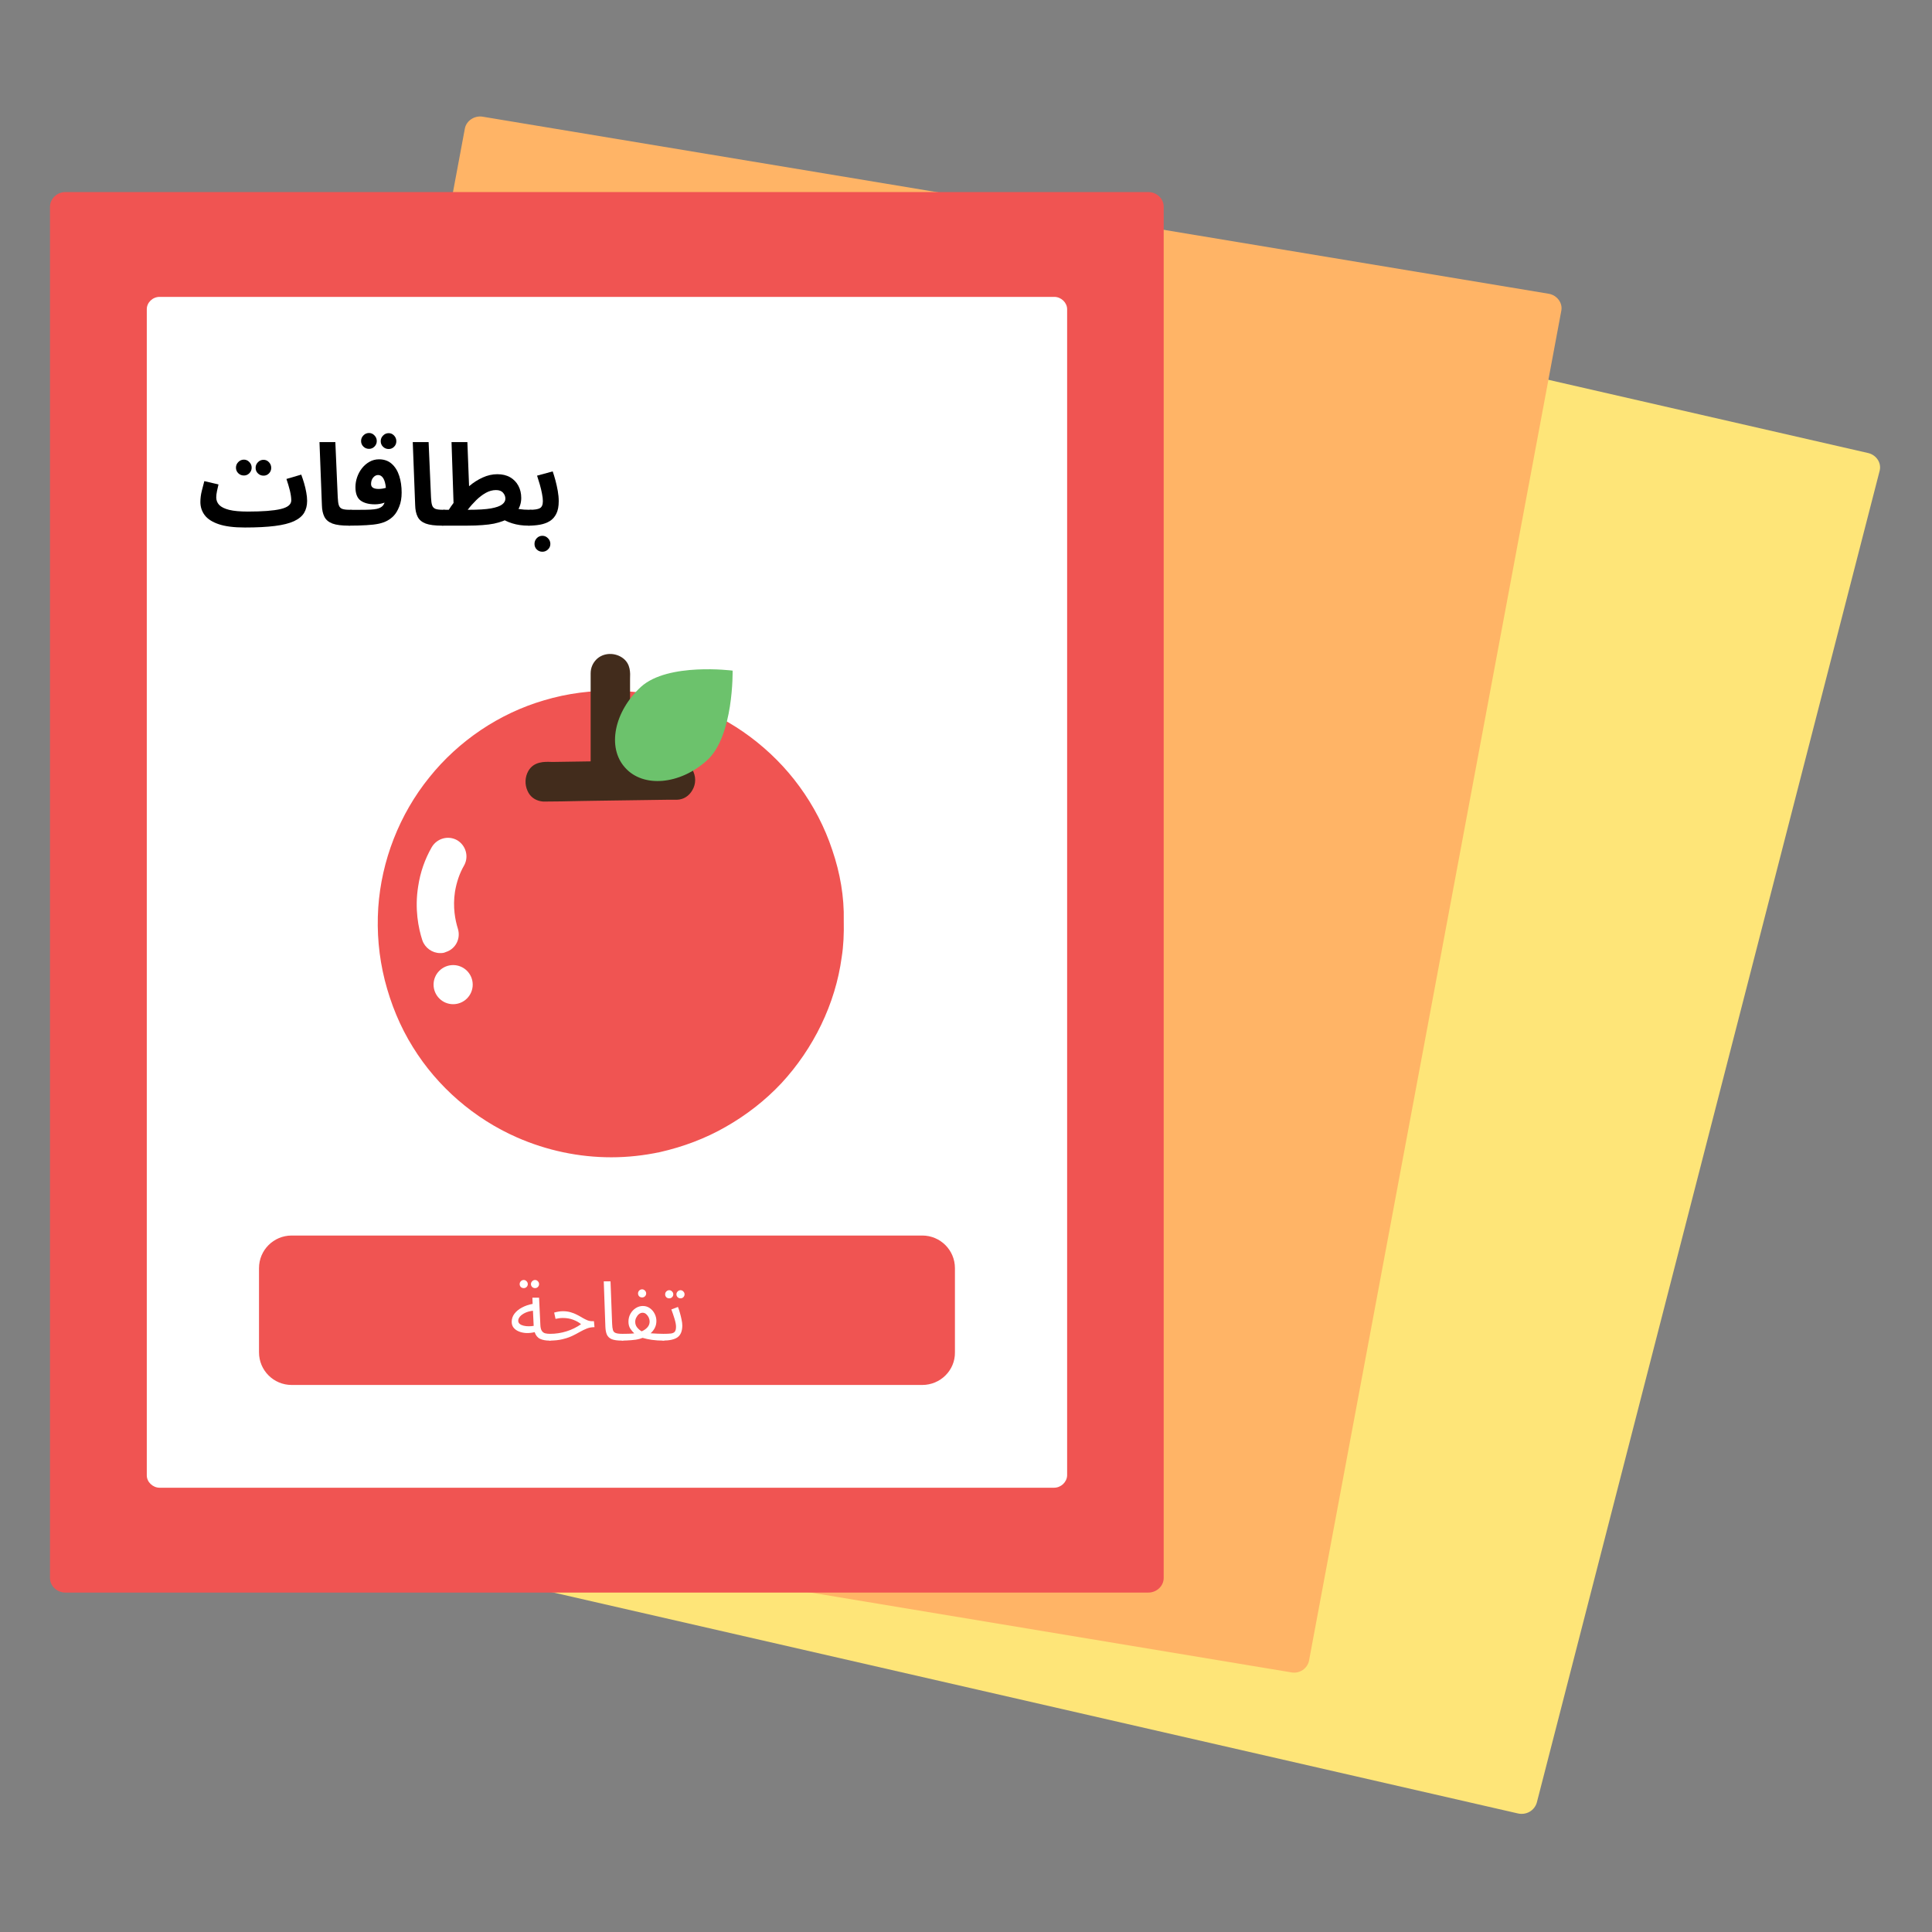 <svg xmlns="http://www.w3.org/2000/svg" xmlns:xlink="http://www.w3.org/1999/xlink" width="500" zoomAndPan="magnify" viewBox="0 0 375 375" height="500" preserveAspectRatio="xMidYMid meet" version="1.2"><rect x="0" y="0" width="375" height="375" fill="#808080" stroke="none"/><defs><clipPath id="9b22bebdaf"><path d="M 88 41 L 365 41 L 365 352.371 L 88 352.371 Z M 88 41 "/></clipPath><clipPath id="b3c97e9583"><path d="M 41 22.371 L 304 22.371 L 304 325 L 41 325 Z M 41 22.371 "/></clipPath><clipPath id="445e0e6438"><path d="M 9.703 37 L 226 37 L 226 310 L 9.703 310 Z M 9.703 37 "/></clipPath><clipPath id="a9343d5894"><path d="M 44.848 65.418 L 127.371 65.418 L 127.371 122.668 L 44.848 122.668 Z M 44.848 65.418 "/></clipPath></defs><g id="de2c287a32"><g clip-rule="nonzero" clip-path="url(#9b22bebdaf)"><path style=" stroke:none;fill-rule:nonzero;fill:#fee578;fill-opacity:1;" d="M 294.648 351.992 L 90.438 305.219 C 88.867 304.812 87.902 303.297 88.258 301.828 L 154.859 43.25 C 155.266 41.781 156.887 40.871 158.457 41.176 L 362.672 87.949 C 364.242 88.355 365.203 89.871 364.848 91.34 L 298.297 349.867 C 297.84 351.438 296.27 352.348 294.648 351.992 Z M 294.648 351.992 "/></g><g clip-rule="nonzero" clip-path="url(#b3c97e9583)"><path style=" stroke:none;fill-rule:nonzero;fill:#ffb466;fill-opacity:1;" d="M 250.637 324.605 L 43.688 290.234 C 42.066 289.93 41.004 288.465 41.258 286.996 L 90.234 24.926 C 90.539 23.406 92.109 22.395 93.676 22.648 L 300.625 57.02 C 302.246 57.324 303.312 58.789 303.059 60.258 L 254.082 322.328 C 253.777 323.848 252.258 324.91 250.637 324.605 Z M 250.637 324.605 "/></g><g clip-rule="nonzero" clip-path="url(#445e0e6438)"><path style=" stroke:none;fill-rule:nonzero;fill:#f05452;fill-opacity:1;" d="M 222.883 309.117 L 12.691 309.117 C 11.07 309.117 9.703 307.852 9.703 306.281 L 9.703 40.113 C 9.703 38.594 11.07 37.277 12.691 37.277 L 222.883 37.277 C 224.504 37.277 225.871 38.543 225.871 40.113 L 225.871 306.281 C 225.871 307.852 224.504 309.117 222.883 309.117 Z M 222.883 309.117 "/></g><path style=" stroke:none;fill-rule:nonzero;fill:#ffffff;fill-opacity:1;" d="M 204.598 288.766 L 30.977 288.766 C 29.66 288.766 28.492 287.652 28.492 286.387 L 28.492 60.008 C 28.492 58.742 29.609 57.625 30.977 57.625 L 204.648 57.625 C 205.965 57.625 207.129 58.742 207.129 60.008 L 207.129 286.387 C 207.078 287.703 205.914 288.766 204.598 288.766 Z M 204.598 288.766 "/><path style=" stroke:none;fill-rule:nonzero;fill:#f05452;fill-opacity:1;" d="M 161.547 164.996 C 160.078 160.543 157.898 156.391 155.164 152.645 C 149.848 145.355 142.199 139.633 133.793 136.699 C 129.285 135.129 124.523 134.219 119.711 134.066 C 114.898 133.965 110.137 134.57 105.578 135.938 C 96.918 138.469 89.02 143.785 83.344 150.871 C 77.52 158.062 74.027 167.07 73.418 176.184 C 73.113 180.941 73.52 185.598 74.684 190.258 C 75.848 194.812 77.621 199.215 80.156 203.266 C 84.914 210.961 92.059 217.137 100.363 220.781 C 106.137 223.312 112.367 224.629 118.648 224.629 C 121.84 224.629 125.027 224.273 128.117 223.617 C 132.574 222.605 136.93 220.984 140.883 218.707 C 144.883 216.43 148.531 213.594 151.668 210.254 C 157.898 203.52 162.152 194.863 163.371 185.801 C 163.723 183.625 163.824 181.246 163.773 178.766 C 163.773 178.766 163.773 178.766 163.773 178.715 C 163.875 174.059 163.066 169.449 161.547 164.996 Z M 161.547 164.996 "/><path style=" stroke:none;fill-rule:nonzero;fill:#422c1c;fill-opacity:1;" d="M 134.398 149.406 C 133.387 147.531 131.562 147.582 130.852 147.582 C 130.551 147.582 130.246 147.582 129.941 147.582 C 129.586 147.582 129.336 147.582 128.98 147.582 C 126.547 147.633 124.066 147.684 121.688 147.684 C 119.254 147.734 116.773 147.785 114.395 147.785 C 112.164 147.836 109.938 147.836 107.656 147.887 C 107.402 147.887 107.25 147.887 107 147.887 C 105.68 147.836 103.605 147.785 102.543 149.656 C 101.883 150.82 101.832 152.289 102.391 153.504 C 102.895 154.668 103.859 155.328 105.023 155.531 C 105.176 155.531 105.277 155.582 105.43 155.582 C 105.48 155.582 105.531 155.582 105.578 155.582 C 107.809 155.582 110.086 155.531 112.367 155.48 C 113.43 155.48 114.395 155.43 115.457 155.43 L 129.84 155.227 L 130.246 155.227 C 130.652 155.227 131.055 155.227 131.461 155.227 C 132.676 155.176 133.742 154.516 134.398 153.352 C 135.109 152.137 135.109 150.672 134.398 149.406 Z M 134.398 149.406 "/><path style=" stroke:none;fill-rule:nonzero;fill:#422c1c;fill-opacity:1;" d="M 122.293 150.012 C 122.293 149.758 122.293 149.605 122.293 149.406 C 122.293 148.543 122.293 147.684 122.293 146.773 L 122.293 144.242 C 122.293 142.266 122.293 140.344 122.293 138.367 C 122.293 136.344 122.293 134.371 122.293 132.293 C 122.293 132.09 122.293 131.891 122.293 131.789 C 122.344 130.574 122.395 128.953 121.027 127.84 C 119.457 126.574 117.078 126.625 115.711 128.043 C 115.051 128.75 114.645 129.609 114.645 130.727 C 114.645 130.977 114.645 131.129 114.645 131.383 L 114.645 131.738 C 114.645 133.559 114.645 135.383 114.645 137.203 C 114.645 139.129 114.645 140.949 114.645 142.875 C 114.645 143.836 114.645 144.797 114.645 145.707 C 114.645 146.672 114.645 147.633 114.645 148.543 C 114.645 148.797 114.645 149.051 114.645 149.355 C 114.645 149.961 114.594 150.57 114.695 151.227 C 114.797 152.797 115.965 154.113 117.582 154.465 C 117.887 154.566 118.09 154.566 118.395 154.566 C 118.496 154.566 118.648 154.566 118.801 154.516 C 120.875 154.266 122.293 152.746 122.293 150.57 C 122.293 150.469 122.293 150.266 122.293 150.012 Z M 122.293 150.012 "/><path style=" stroke:none;fill-rule:nonzero;fill:#6cc26c;fill-opacity:1;" d="M 137.234 147.582 C 131.969 152.34 124.828 152.949 121.332 149 C 117.785 145.102 119.203 138.117 124.422 133.305 C 129.688 128.547 142.199 130.168 142.199 130.168 C 142.199 130.168 142.453 142.875 137.234 147.582 Z M 137.234 147.582 "/><path style=" stroke:none;fill-rule:nonzero;fill:#ffffff;fill-opacity:1;" d="M 85.422 184.992 C 83.902 184.992 82.484 183.98 81.977 182.512 C 81.219 180.184 80.457 176.438 81.168 172.031 C 81.574 169.348 82.434 166.82 83.801 164.438 C 84.812 162.719 86.992 162.109 88.715 163.074 C 90.438 164.086 91.043 166.262 90.082 167.984 C 89.172 169.551 88.613 171.273 88.309 173.094 C 87.852 176.082 88.359 178.613 88.867 180.234 C 89.473 182.156 88.461 184.184 86.535 184.789 C 86.133 184.992 85.777 184.992 85.422 184.992 Z M 85.422 184.992 "/><path style=" stroke:none;fill-rule:nonzero;fill:#ffffff;fill-opacity:1;" d="M 91.754 191.117 C 91.754 191.621 91.656 192.105 91.465 192.57 C 91.27 193.035 90.996 193.445 90.641 193.801 C 90.285 194.156 89.875 194.434 89.406 194.625 C 88.941 194.816 88.457 194.914 87.953 194.914 C 87.449 194.914 86.965 194.816 86.5 194.625 C 86.035 194.434 85.625 194.156 85.27 193.801 C 84.914 193.445 84.637 193.035 84.445 192.57 C 84.254 192.105 84.156 191.621 84.156 191.117 C 84.156 190.613 84.254 190.129 84.445 189.664 C 84.637 189.199 84.914 188.789 85.27 188.434 C 85.625 188.078 86.035 187.801 86.5 187.609 C 86.965 187.418 87.449 187.32 87.953 187.32 C 88.457 187.32 88.941 187.418 89.406 187.609 C 89.875 187.801 90.285 188.078 90.641 188.434 C 90.996 188.789 91.27 189.199 91.465 189.664 C 91.656 190.129 91.754 190.613 91.754 191.117 Z M 91.754 191.117 "/><path style=" stroke:none;fill-rule:nonzero;fill:#f05452;fill-opacity:1;" d="M 179.02 268.82 L 56.602 268.82 C 53.109 268.82 50.273 265.988 50.273 262.492 L 50.273 246.145 C 50.273 242.648 53.109 239.816 56.602 239.816 L 179.02 239.816 C 182.516 239.816 185.352 242.648 185.352 246.145 L 185.352 262.492 C 185.402 265.988 182.516 268.82 179.02 268.82 Z M 179.02 268.82 "/><path style=" stroke:none;fill-rule:nonzero;fill:#282828;fill-opacity:1;" d="M 53.414 114.828 C 52.906 114.828 52.398 114.727 51.996 114.578 C 50.02 113.766 49.105 111.539 49.918 109.566 L 64.859 73.32 C 65.668 71.344 67.898 70.434 69.871 71.242 C 71.848 72.055 72.762 74.281 71.949 76.254 L 57.008 112.5 C 56.352 113.918 54.934 114.828 53.414 114.828 Z M 53.414 114.828 "/><path style=" stroke:none;fill-rule:nonzero;fill:#282828;fill-opacity:1;" d="M 83.395 114.828 C 81.926 114.828 80.457 113.969 79.852 112.449 L 64.91 76.254 C 64.098 74.281 65.012 72.055 66.984 71.242 C 68.961 70.434 71.191 71.344 72 73.32 L 86.941 109.566 C 87.75 111.539 86.84 113.766 84.863 114.578 C 84.41 114.777 83.902 114.828 83.395 114.828 Z M 83.395 114.828 "/><path style=" stroke:none;fill-rule:nonzero;fill:#282828;fill-opacity:1;" d="M 75.09 100.605 L 61.516 100.605 C 59.441 100.605 57.668 98.883 57.668 96.758 C 57.668 94.684 59.391 92.91 61.516 92.91 L 75.09 92.91 C 77.168 92.91 78.938 94.633 78.938 96.758 C 78.887 98.883 77.168 100.605 75.09 100.605 Z M 75.09 100.605 "/><path style=" stroke:none;fill-rule:nonzero;fill:#282828;fill-opacity:1;" d="M 105.531 114.828 C 97.832 114.828 91.449 108.551 91.449 100.758 C 91.449 93.062 97.73 86.684 105.531 86.684 C 113.328 86.684 119.609 92.961 119.609 100.758 C 119.609 108.551 113.328 114.828 105.531 114.828 Z M 105.531 94.43 C 101.984 94.43 99.148 97.312 99.148 100.809 C 99.148 104.301 102.035 107.188 105.531 107.188 C 109.023 107.188 111.91 104.301 111.91 100.809 C 111.91 97.312 109.074 94.43 105.531 94.43 Z M 105.531 94.43 "/><path style=" stroke:none;fill-rule:nonzero;fill:#282828;fill-opacity:1;" d="M 118.09 114.828 C 116.012 114.828 114.242 113.109 114.242 110.98 L 114.242 92.758 C 114.242 90.684 115.961 88.91 118.09 88.91 C 120.168 88.91 121.938 90.633 121.938 92.758 L 121.938 110.98 C 121.988 113.109 120.27 114.828 118.09 114.828 Z M 118.09 114.828 "/><g clip-rule="nonzero" clip-path="url(#a9343d5894)"><path style=" stroke:none;fill-rule:nonzero;fill:#ffffff;fill-opacity:1;" d="M 44.848 65.418 L 127.367 65.418 L 127.367 122.668 L 44.848 122.668 Z M 44.848 65.418 "/></g><g style="fill:#000000;fill-opacity:1;"><g transform="translate(38.191, 101.919)"><path style="stroke:none" d="M 9.328 0.469 C 7.211 0.469 5.523 0.254 4.266 -0.172 C 3.004 -0.598 2.094 -1.188 1.531 -1.938 C 0.977 -2.688 0.703 -3.535 0.703 -4.484 C 0.703 -5.172 0.789 -5.879 0.969 -6.609 C 1.145 -7.336 1.312 -7.977 1.469 -8.531 L 4.219 -7.891 C 4.113 -7.484 4.016 -7.047 3.922 -6.578 C 3.828 -6.117 3.781 -5.719 3.781 -5.375 C 3.781 -4.812 3.973 -4.32 4.359 -3.906 C 4.754 -3.5 5.398 -3.18 6.297 -2.953 C 7.191 -2.734 8.395 -2.625 9.906 -2.625 L 9.906 -2.547 L 9.922 -2.625 C 12.766 -2.625 14.879 -2.785 16.266 -3.109 C 17.648 -3.43 18.344 -3.992 18.344 -4.797 C 18.344 -5.328 18.254 -5.957 18.078 -6.688 C 17.898 -7.414 17.676 -8.172 17.406 -8.953 L 20.281 -9.797 C 20.469 -9.297 20.648 -8.75 20.828 -8.156 C 21.004 -7.562 21.145 -6.969 21.25 -6.375 C 21.363 -5.781 21.422 -5.223 21.422 -4.703 C 21.422 -3.797 21.223 -3.016 20.828 -2.359 C 20.43 -1.711 19.773 -1.176 18.859 -0.75 C 17.941 -0.332 16.707 -0.023 15.156 0.172 C 13.602 0.367 11.664 0.469 9.344 0.469 L 9.344 0.438 Z M 9.156 -9.625 C 8.727 -9.625 8.363 -9.77 8.062 -10.062 C 7.758 -10.363 7.609 -10.723 7.609 -11.141 C 7.609 -11.566 7.758 -11.93 8.062 -12.234 C 8.363 -12.547 8.727 -12.703 9.156 -12.703 C 9.562 -12.703 9.91 -12.547 10.203 -12.234 C 10.504 -11.93 10.656 -11.566 10.656 -11.141 C 10.656 -10.723 10.504 -10.363 10.203 -10.062 C 9.91 -9.77 9.562 -9.625 9.156 -9.625 Z M 12.969 -9.594 C 12.539 -9.594 12.176 -9.738 11.875 -10.031 C 11.57 -10.32 11.422 -10.68 11.422 -11.109 C 11.422 -11.535 11.57 -11.898 11.875 -12.203 C 12.176 -12.516 12.539 -12.672 12.969 -12.672 C 13.375 -12.672 13.723 -12.516 14.016 -12.203 C 14.305 -11.898 14.453 -11.535 14.453 -11.109 C 14.453 -10.68 14.305 -10.32 14.016 -10.031 C 13.723 -9.738 13.375 -9.594 12.969 -9.594 Z M 12.969 -9.594 "/></g></g><g style="fill:#000000;fill-opacity:1;"><g transform="translate(60.715, 101.919)"><path style="stroke:none" d="M 6.969 0.109 C 5.602 0.109 4.551 -0.023 3.812 -0.297 C 3.07 -0.578 2.551 -1.016 2.25 -1.609 C 1.945 -2.211 1.785 -2.969 1.766 -3.875 L 1.297 -16.109 L 4.375 -16.109 L 4.844 -5.344 C 4.875 -4.664 4.945 -4.16 5.062 -3.828 C 5.176 -3.492 5.395 -3.266 5.719 -3.141 C 6.039 -3.023 6.531 -2.969 7.188 -2.969 C 7.738 -2.969 8.133 -2.82 8.375 -2.531 C 8.625 -2.25 8.75 -1.895 8.75 -1.469 C 8.75 -1.02 8.594 -0.645 8.281 -0.344 C 7.977 -0.039 7.539 0.109 6.969 0.109 Z M 6.969 0.109 "/></g></g><g style="fill:#000000;fill-opacity:1;"><g transform="translate(67.71, 101.919)"><path style="stroke:none" d="M 0 0.109 L 0.219 -2.953 C 1.426 -2.953 2.398 -2.957 3.141 -2.969 C 3.891 -2.977 4.473 -3.008 4.891 -3.062 C 5.305 -3.113 5.617 -3.18 5.828 -3.266 C 6.035 -3.348 6.211 -3.441 6.359 -3.547 C 6.473 -3.629 6.578 -3.734 6.672 -3.859 C 6.766 -3.992 6.852 -4.16 6.938 -4.359 C 6.332 -4.141 5.707 -4.031 5.062 -4.031 C 3.883 -4.031 2.957 -4.273 2.281 -4.766 C 1.613 -5.254 1.281 -6.125 1.281 -7.375 C 1.281 -8.02 1.391 -8.66 1.609 -9.297 C 1.828 -9.93 2.141 -10.508 2.547 -11.031 C 2.961 -11.551 3.445 -11.969 4 -12.281 C 4.562 -12.602 5.18 -12.766 5.859 -12.766 C 6.848 -12.766 7.672 -12.473 8.328 -11.891 C 8.984 -11.305 9.469 -10.523 9.781 -9.547 C 10.094 -8.578 10.25 -7.5 10.25 -6.312 C 10.25 -5.27 10.094 -4.363 9.781 -3.594 C 9.477 -2.82 9.113 -2.219 8.688 -1.781 C 8.332 -1.414 7.926 -1.109 7.469 -0.859 C 7.02 -0.609 6.469 -0.41 5.812 -0.266 C 5.164 -0.129 4.367 -0.035 3.422 0.016 C 2.473 0.078 1.332 0.109 0 0.109 Z M 4.312 -7.969 C 4.312 -7.332 4.801 -7.016 5.781 -7.016 C 6.25 -7.016 6.719 -7.086 7.188 -7.234 C 7.113 -8.047 6.945 -8.66 6.688 -9.078 C 6.426 -9.504 6.086 -9.719 5.672 -9.719 C 5.316 -9.719 5 -9.551 4.719 -9.219 C 4.445 -8.883 4.312 -8.469 4.312 -7.969 Z M 3.922 -14.797 C 3.492 -14.797 3.129 -14.941 2.828 -15.234 C 2.523 -15.535 2.375 -15.895 2.375 -16.312 C 2.375 -16.738 2.523 -17.102 2.828 -17.406 C 3.129 -17.719 3.492 -17.875 3.922 -17.875 C 4.328 -17.875 4.676 -17.719 4.969 -17.406 C 5.27 -17.102 5.422 -16.738 5.422 -16.312 C 5.422 -15.895 5.27 -15.535 4.969 -15.234 C 4.676 -14.941 4.328 -14.797 3.922 -14.797 Z M 7.734 -14.766 C 7.305 -14.766 6.941 -14.91 6.641 -15.203 C 6.336 -15.492 6.188 -15.852 6.188 -16.281 C 6.188 -16.707 6.336 -17.07 6.641 -17.375 C 6.941 -17.688 7.305 -17.844 7.734 -17.844 C 8.141 -17.844 8.488 -17.688 8.781 -17.375 C 9.07 -17.07 9.219 -16.707 9.219 -16.281 C 9.219 -15.852 9.07 -15.492 8.781 -15.203 C 8.488 -14.91 8.141 -14.766 7.734 -14.766 Z M 7.734 -14.766 "/></g></g><g style="fill:#000000;fill-opacity:1;"><g transform="translate(78.818, 101.919)"><path style="stroke:none" d="M 6.969 0.109 C 5.602 0.109 4.551 -0.023 3.812 -0.297 C 3.07 -0.578 2.551 -1.016 2.25 -1.609 C 1.945 -2.211 1.785 -2.969 1.766 -3.875 L 1.297 -16.109 L 4.375 -16.109 L 4.844 -5.344 C 4.875 -4.664 4.945 -4.16 5.062 -3.828 C 5.176 -3.492 5.395 -3.266 5.719 -3.141 C 6.039 -3.023 6.531 -2.969 7.188 -2.969 C 7.738 -2.969 8.133 -2.82 8.375 -2.531 C 8.625 -2.25 8.75 -1.895 8.75 -1.469 C 8.75 -1.02 8.594 -0.645 8.281 -0.344 C 7.977 -0.039 7.539 0.109 6.969 0.109 Z M 6.969 0.109 "/></g></g><g style="fill:#000000;fill-opacity:1;"><g transform="translate(85.813, 101.919)"><path style="stroke:none" d="M 0 0.109 L 0.219 -2.969 L 1.297 -2.969 C 1.586 -3.426 1.895 -3.867 2.219 -4.297 L 1.828 -16.109 L 4.906 -16.109 L 5.234 -7.547 C 6.066 -8.254 6.945 -8.816 7.875 -9.234 C 8.812 -9.66 9.758 -9.875 10.719 -9.875 C 11.688 -9.875 12.516 -9.676 13.203 -9.281 C 13.891 -8.883 14.422 -8.336 14.797 -7.641 C 15.172 -6.941 15.359 -6.148 15.359 -5.266 C 15.359 -4.305 15.086 -3.445 14.547 -2.688 C 14.016 -1.926 13.113 -1.297 11.844 -0.797 C 11.289 -0.586 10.695 -0.414 10.062 -0.281 C 9.438 -0.156 8.695 -0.062 7.844 0 C 7 0.07 5.984 0.109 4.797 0.109 Z M 10.453 -6.797 C 9.785 -6.797 9.125 -6.613 8.469 -6.25 C 7.82 -5.883 7.203 -5.41 6.609 -4.828 C 6.016 -4.242 5.469 -3.625 4.969 -2.969 L 5.141 -2.969 C 6.992 -2.969 8.438 -3.055 9.469 -3.234 C 10.5 -3.422 11.223 -3.676 11.641 -4 C 12.066 -4.32 12.281 -4.695 12.281 -5.125 C 12.281 -5.551 12.129 -5.938 11.828 -6.281 C 11.535 -6.625 11.078 -6.797 10.453 -6.797 Z M 16.75 0.109 C 15.613 0.109 14.562 -0.039 13.594 -0.344 C 12.633 -0.645 11.895 -1.016 11.375 -1.453 L 13.359 -3.594 C 13.891 -3.363 14.43 -3.203 14.984 -3.109 C 15.547 -3.016 16.207 -2.969 16.969 -2.969 C 17.508 -2.969 17.906 -2.82 18.156 -2.531 C 18.406 -2.25 18.531 -1.895 18.531 -1.469 C 18.531 -1.02 18.375 -0.645 18.062 -0.344 C 17.758 -0.039 17.32 0.109 16.75 0.109 Z M 16.75 0.109 "/></g></g><g style="fill:#000000;fill-opacity:1;"><g transform="translate(102.574, 101.919)"><path style="stroke:none" d="M 0 0.109 L 0.219 -2.969 C 1.176 -2.969 1.844 -3.07 2.219 -3.281 C 2.602 -3.5 2.797 -3.953 2.797 -4.641 C 2.797 -5.055 2.738 -5.547 2.625 -6.109 C 2.52 -6.68 2.379 -7.27 2.203 -7.875 C 2.023 -8.488 1.848 -9.062 1.672 -9.594 L 4.703 -10.422 C 4.879 -9.93 5.055 -9.352 5.234 -8.688 C 5.41 -8.031 5.562 -7.348 5.688 -6.641 C 5.812 -5.941 5.875 -5.273 5.875 -4.641 C 5.875 -3.641 5.719 -2.828 5.406 -2.203 C 5.102 -1.586 4.676 -1.109 4.125 -0.766 C 3.57 -0.43 2.941 -0.203 2.234 -0.078 C 1.535 0.047 0.789 0.109 0 0.109 Z M 2.703 5.172 C 2.273 5.172 1.91 5.023 1.609 4.734 C 1.316 4.441 1.172 4.082 1.172 3.656 C 1.172 3.227 1.316 2.859 1.609 2.547 C 1.91 2.234 2.273 2.078 2.703 2.078 C 3.117 2.078 3.477 2.234 3.781 2.547 C 4.094 2.859 4.25 3.227 4.25 3.656 C 4.25 4.082 4.094 4.441 3.781 4.734 C 3.477 5.023 3.117 5.172 2.703 5.172 Z M 2.703 5.172 "/></g></g><g style="fill:#ffffff;fill-opacity:1;"><g transform="translate(98.837, 260.131)"><path style="stroke:none" d="M 7.781 0.078 C 7.082 0.078 6.484 -0.035 5.984 -0.266 C 5.492 -0.504 5.145 -0.938 4.938 -1.562 C 4.363 -1.426 3.812 -1.367 3.281 -1.391 C 2.758 -1.422 2.285 -1.523 1.859 -1.703 C 1.43 -1.879 1.094 -2.125 0.844 -2.438 C 0.602 -2.75 0.484 -3.125 0.484 -3.562 C 0.484 -4.145 0.66 -4.672 1.016 -5.141 C 1.379 -5.617 1.867 -6.02 2.484 -6.344 C 3.109 -6.676 3.797 -6.91 4.547 -7.047 L 4.5 -8.25 L 5.797 -8.25 L 6.047 -2.969 C 6.066 -2.469 6.156 -2.094 6.312 -1.844 C 6.469 -1.594 6.68 -1.426 6.953 -1.344 C 7.223 -1.27 7.551 -1.234 7.938 -1.234 C 8.156 -1.234 8.316 -1.172 8.422 -1.047 C 8.523 -0.922 8.578 -0.773 8.578 -0.609 C 8.578 -0.441 8.5 -0.285 8.344 -0.141 C 8.195 0.004 8.008 0.078 7.781 0.078 Z M 1.75 -3.781 C 1.75 -3.531 1.848 -3.32 2.047 -3.156 C 2.242 -3 2.492 -2.883 2.797 -2.812 C 3.109 -2.738 3.438 -2.703 3.781 -2.703 C 4.125 -2.703 4.445 -2.727 4.75 -2.781 L 4.609 -5.719 C 4.004 -5.645 3.488 -5.504 3.062 -5.297 C 2.633 -5.086 2.305 -4.848 2.078 -4.578 C 1.859 -4.305 1.75 -4.039 1.75 -3.781 Z M 5.016 -10.109 C 4.797 -10.109 4.609 -10.18 4.453 -10.328 C 4.297 -10.484 4.219 -10.672 4.219 -10.891 C 4.219 -11.098 4.297 -11.281 4.453 -11.438 C 4.609 -11.602 4.797 -11.688 5.016 -11.688 C 5.234 -11.688 5.414 -11.602 5.562 -11.438 C 5.719 -11.281 5.797 -11.098 5.797 -10.891 C 5.797 -10.672 5.719 -10.484 5.562 -10.328 C 5.414 -10.18 5.234 -10.109 5.016 -10.109 Z M 2.828 -10.109 C 2.598 -10.109 2.406 -10.18 2.25 -10.328 C 2.102 -10.484 2.031 -10.672 2.031 -10.891 C 2.031 -11.098 2.102 -11.281 2.25 -11.438 C 2.406 -11.602 2.598 -11.688 2.828 -11.688 C 3.035 -11.688 3.219 -11.602 3.375 -11.438 C 3.531 -11.281 3.609 -11.098 3.609 -10.891 C 3.609 -10.672 3.531 -10.484 3.375 -10.328 C 3.219 -10.18 3.035 -10.109 2.828 -10.109 Z M 2.828 -10.109 "/></g></g><g style="fill:#ffffff;fill-opacity:1;"><g transform="translate(106.611, 260.131)"><path style="stroke:none" d="M 0 0.078 L 0.141 -1.234 C 1.242 -1.234 2.312 -1.395 3.344 -1.719 C 4.375 -2.039 5.316 -2.504 6.172 -3.109 C 5.754 -3.461 5.242 -3.75 4.641 -3.969 C 4.047 -4.195 3.383 -4.312 2.656 -4.312 C 2.383 -4.312 2.145 -4.297 1.938 -4.266 C 1.738 -4.242 1.5 -4.203 1.219 -4.141 L 0.953 -5.359 C 1.555 -5.535 2.125 -5.625 2.656 -5.625 C 3.207 -5.625 3.707 -5.555 4.156 -5.422 C 4.602 -5.297 5.008 -5.133 5.375 -4.938 C 5.75 -4.75 6.098 -4.555 6.422 -4.359 C 6.742 -4.172 7.062 -4.008 7.375 -3.875 C 7.688 -3.75 8.008 -3.688 8.344 -3.688 L 8.672 -3.688 L 8.781 -2.531 C 8.238 -2.531 7.742 -2.441 7.297 -2.266 C 6.848 -2.086 6.395 -1.867 5.938 -1.609 C 5.488 -1.348 4.992 -1.086 4.453 -0.828 C 3.91 -0.578 3.281 -0.363 2.562 -0.188 C 1.852 -0.008 1 0.078 0 0.078 Z M 0 0.078 "/></g></g><g style="fill:#ffffff;fill-opacity:1;"><g transform="translate(116.033, 260.131)"><path style="stroke:none" d="M 4.656 0.078 C 3.789 0.078 3.133 -0.016 2.688 -0.203 C 2.238 -0.398 1.926 -0.703 1.75 -1.109 C 1.582 -1.516 1.488 -2.035 1.469 -2.672 L 1.156 -11.422 L 2.469 -11.422 L 2.781 -3.188 C 2.801 -2.664 2.852 -2.258 2.938 -1.969 C 3.02 -1.688 3.203 -1.492 3.484 -1.391 C 3.766 -1.285 4.207 -1.234 4.812 -1.234 C 5.039 -1.234 5.203 -1.172 5.297 -1.047 C 5.398 -0.922 5.453 -0.773 5.453 -0.609 C 5.453 -0.441 5.379 -0.285 5.234 -0.141 C 5.086 0.004 4.895 0.078 4.656 0.078 Z M 4.656 0.078 "/></g></g><g style="fill:#ffffff;fill-opacity:1;"><g transform="translate(120.687, 260.131)"><path style="stroke:none" d="M 0 0.078 L 0.156 -1.234 C 0.52 -1.234 0.895 -1.238 1.281 -1.25 C 1.676 -1.258 2.055 -1.285 2.422 -1.328 C 2.16 -1.566 1.906 -1.867 1.656 -2.234 C 1.414 -2.609 1.297 -3.062 1.297 -3.594 C 1.297 -4.164 1.426 -4.68 1.688 -5.141 C 1.957 -5.609 2.301 -5.973 2.719 -6.234 C 3.145 -6.504 3.602 -6.641 4.094 -6.641 C 4.613 -6.641 5.07 -6.492 5.469 -6.203 C 5.863 -5.922 6.172 -5.555 6.391 -5.109 C 6.609 -4.672 6.719 -4.211 6.719 -3.734 C 6.719 -3.223 6.613 -2.77 6.406 -2.375 C 6.207 -1.988 5.938 -1.645 5.594 -1.344 C 6.02 -1.312 6.457 -1.285 6.906 -1.266 C 7.352 -1.242 7.742 -1.234 8.078 -1.234 C 8.305 -1.234 8.469 -1.172 8.562 -1.047 C 8.664 -0.922 8.719 -0.773 8.719 -0.609 C 8.719 -0.441 8.641 -0.285 8.484 -0.141 C 8.336 0.004 8.148 0.078 7.922 0.078 C 7.266 0.078 6.582 0.031 5.875 -0.062 C 5.176 -0.164 4.562 -0.297 4.031 -0.453 C 3.863 -0.391 3.688 -0.328 3.5 -0.266 C 3.008 -0.129 2.445 -0.039 1.812 0 C 1.188 0.051 0.582 0.078 0 0.078 Z M 2.609 -3.562 C 2.609 -3.145 2.734 -2.781 2.984 -2.469 C 3.242 -2.156 3.535 -1.906 3.859 -1.719 C 4.297 -1.906 4.66 -2.156 4.953 -2.469 C 5.254 -2.789 5.406 -3.176 5.406 -3.625 C 5.406 -3.875 5.348 -4.129 5.234 -4.391 C 5.117 -4.648 4.957 -4.867 4.75 -5.047 C 4.551 -5.234 4.316 -5.328 4.047 -5.328 C 3.785 -5.328 3.547 -5.238 3.328 -5.062 C 3.117 -4.883 2.945 -4.66 2.812 -4.391 C 2.676 -4.129 2.609 -3.852 2.609 -3.562 Z M 3.953 -8.297 C 3.723 -8.297 3.531 -8.367 3.375 -8.516 C 3.227 -8.672 3.156 -8.859 3.156 -9.078 C 3.156 -9.285 3.227 -9.469 3.375 -9.625 C 3.531 -9.789 3.723 -9.875 3.953 -9.875 C 4.16 -9.875 4.344 -9.789 4.5 -9.625 C 4.656 -9.469 4.734 -9.285 4.734 -9.078 C 4.734 -8.859 4.656 -8.672 4.5 -8.516 C 4.344 -8.367 4.16 -8.297 3.953 -8.297 Z M 3.953 -8.297 "/></g></g><g style="fill:#ffffff;fill-opacity:1;"><g transform="translate(128.606, 260.131)"><path style="stroke:none" d="M 0 0.078 L 0.156 -1.234 C 0.781 -1.234 1.27 -1.254 1.625 -1.297 C 1.977 -1.348 2.227 -1.469 2.375 -1.656 C 2.531 -1.852 2.609 -2.172 2.609 -2.609 C 2.609 -3.004 2.516 -3.508 2.328 -4.125 C 2.141 -4.75 1.93 -5.363 1.703 -5.969 L 2.984 -6.453 C 3.129 -6.098 3.258 -5.703 3.375 -5.266 C 3.5 -4.836 3.602 -4.41 3.688 -3.984 C 3.781 -3.555 3.828 -3.18 3.828 -2.859 C 3.828 -1.785 3.523 -1.023 2.922 -0.578 C 2.328 -0.141 1.352 0.078 0 0.078 Z M 3.484 -8.125 C 3.266 -8.125 3.078 -8.195 2.922 -8.344 C 2.766 -8.5 2.688 -8.688 2.688 -8.906 C 2.688 -9.113 2.766 -9.297 2.922 -9.453 C 3.078 -9.617 3.266 -9.703 3.484 -9.703 C 3.703 -9.703 3.883 -9.617 4.031 -9.453 C 4.188 -9.297 4.266 -9.113 4.266 -8.906 C 4.266 -8.688 4.188 -8.5 4.031 -8.344 C 3.883 -8.195 3.703 -8.125 3.484 -8.125 Z M 1.297 -8.125 C 1.066 -8.125 0.875 -8.195 0.719 -8.344 C 0.57 -8.5 0.5 -8.688 0.5 -8.906 C 0.5 -9.113 0.57 -9.297 0.719 -9.453 C 0.875 -9.617 1.066 -9.703 1.297 -9.703 C 1.504 -9.703 1.688 -9.617 1.844 -9.453 C 2 -9.297 2.078 -9.113 2.078 -8.906 C 2.078 -8.688 2 -8.5 1.844 -8.344 C 1.688 -8.195 1.504 -8.125 1.297 -8.125 Z M 1.297 -8.125 "/></g></g></g></svg>